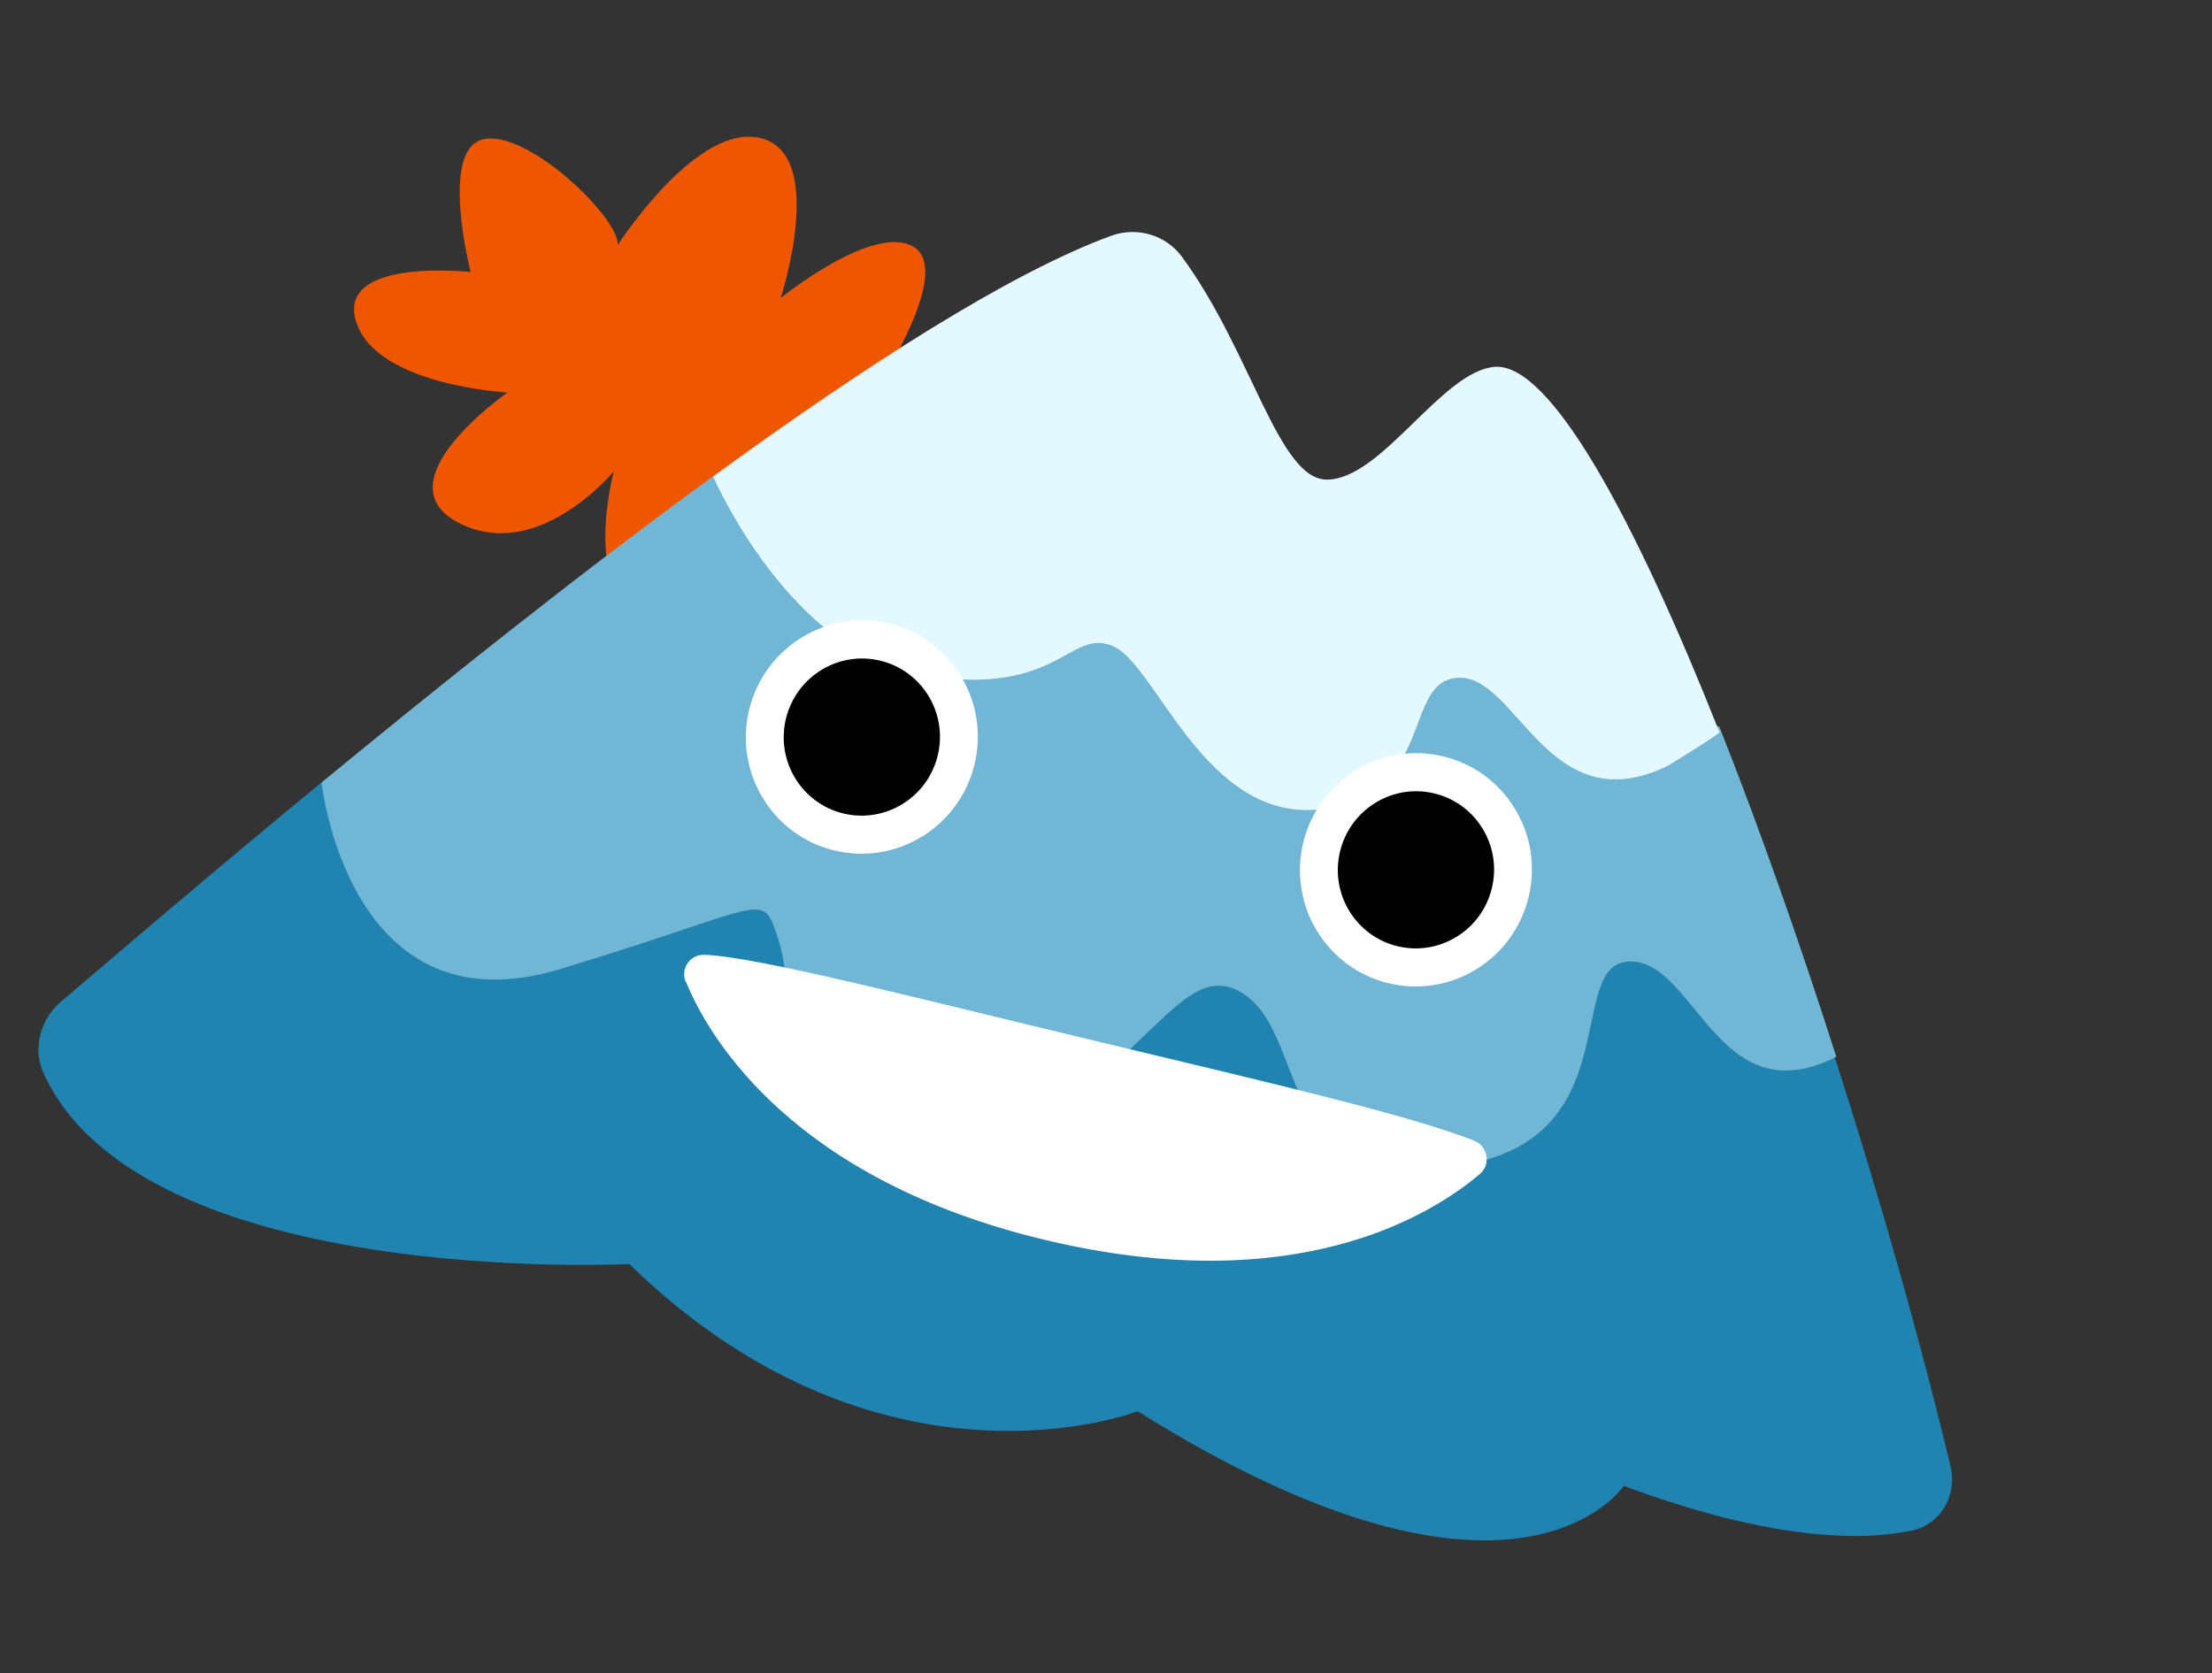<svg width="152" height="115" viewBox="0 0 152 115" fill="none" xmlns="http://www.w3.org/2000/svg">
<rect x="0" y="0" width="152" height="115" fill="#333333" stroke="none"/>
<g clip-path="url(#clip0_1213_23763)">
<path d="M126.127 72.804C129.258 82.553 132.04 92.408 134.043 100.824C134.497 102.767 133.336 104.769 131.399 105.179C128.061 105.888 121.897 105.954 111.578 102.11C111.578 102.11 104.228 113.308 78.181 96.987C78.181 96.987 60.627 103.787 43.239 86.867C43.239 86.867 9.718 88.588 2.988 73.743C2.231 72.07 2.761 70.071 4.157 68.863C7.406 66.11 13.974 60.45 22.056 53.799L113.548 60.55L126.127 72.804Z" fill="#2083B0"/>
<path d="M32.35 18.725C32.35 18.725 30.138 10.189 33.251 9.564C36.364 8.938 42.64 15.088 42.442 16.84C42.462 16.828 47.956 8.253 52.387 9.521C56.818 10.788 53.644 20.484 53.644 20.484C53.644 20.484 59.947 15.36 62.737 16.937C65.526 18.514 60.515 26.21 60.515 26.21C60.515 26.21 67.455 26.673 67.437 30.303C67.418 33.932 58.351 32.257 58.351 32.257C58.351 32.257 59.645 39.509 57.624 41.614C55.601 43.734 51.135 35.431 51.135 35.431C51.135 35.431 49.14 43.403 44.501 42.292C39.863 41.18 42.169 32.408 42.169 32.408C42.169 32.408 36.921 38.744 31.5 35.92C26.08 33.095 34.87 26.974 34.87 26.974C34.87 26.974 25.804 26.498 24.462 22.08C23.119 17.661 32.374 18.696 32.374 18.696L32.35 18.725Z" fill="#EF5600"/>
<path d="M48.987 32.739C39.724 39.485 30.179 47.123 22.096 53.774C22.096 53.774 23.927 71.012 38.49 66.599C53.053 62.186 52.305 61.115 53.47 64.497C54.631 67.895 53.748 78.123 65.766 77.505C77.785 76.888 80.431 65.42 85.223 68.163C90.036 70.893 87.175 81.555 99.686 80.164C112.196 78.774 107.378 66.254 111.934 66.077C116.49 65.9 118.006 76.772 126.186 72.629C123.665 64.74 120.908 56.914 118.15 49.945L49.003 32.743L48.987 32.739Z" fill="#72B6D6"/>
<path d="M118.149 50.305C112.362 35.719 106.541 24.896 102.702 25.211C99.072 25.506 94.958 32.937 91.189 32.96C87.845 32.982 86.008 24.159 81.216 17.645C80.098 16.126 78.105 15.563 76.35 16.205C69.386 18.754 59.401 25.172 49.003 32.743C49.003 32.743 54.285 45.031 63.552 46.445C72.818 47.86 73.451 43.16 76.459 44.395C79.467 45.63 82.808 56.562 90.786 55.611C98.763 54.659 96.277 46.624 100.291 46.575C104.305 46.525 106.443 56.654 114.651 52.604C118.79 50.047 118.169 50.292 118.169 50.292L118.149 50.305Z" fill="#E3F9FF"/>
<path d="M57.354 58.451C61.633 59.476 65.938 56.816 66.97 52.51C68.001 48.203 65.369 43.881 61.091 42.856C56.812 41.831 52.507 44.491 51.475 48.797C50.443 53.103 53.075 57.426 57.354 58.451Z" fill="white"/>
<path d="M57.964 55.906C60.846 56.596 63.746 54.804 64.441 51.904C65.136 49.003 63.363 46.092 60.481 45.401C57.599 44.71 54.699 46.502 54.004 49.403C53.309 52.304 55.082 55.215 57.964 55.906Z" fill="black"/>
<path d="M47.117 67.483C46.74 66.57 47.423 65.568 48.416 65.617C52.062 65.754 63.125 68.627 75.028 71.479C87.575 74.486 96.819 76.632 101.302 78.392C102.25 78.773 102.461 80.024 101.691 80.679C98.271 83.579 88.943 89.315 71.79 85.205C54.636 81.095 48.802 71.538 47.137 67.471L47.117 67.483Z" fill="white"/>
<path d="M95.43 67.574C99.709 68.599 104.014 65.939 105.045 61.633C106.077 57.326 103.445 53.004 99.166 51.979C94.888 50.954 90.583 53.614 89.551 57.92C88.519 62.227 91.151 66.549 95.43 67.574Z" fill="white"/>
<path d="M96.04 65.029C98.922 65.719 101.822 63.928 102.517 61.027C103.212 58.126 101.439 55.215 98.557 54.524C95.674 53.834 92.775 55.625 92.08 58.526C91.385 61.427 93.157 64.338 96.04 65.029Z" fill="black"/>
</g>
<defs>
<clipPath id="clip0_1213_23763">
<rect width="135" height="85" fill="white" transform="translate(19.806) rotate(13.474)"/>
</clipPath>
</defs>
</svg>

